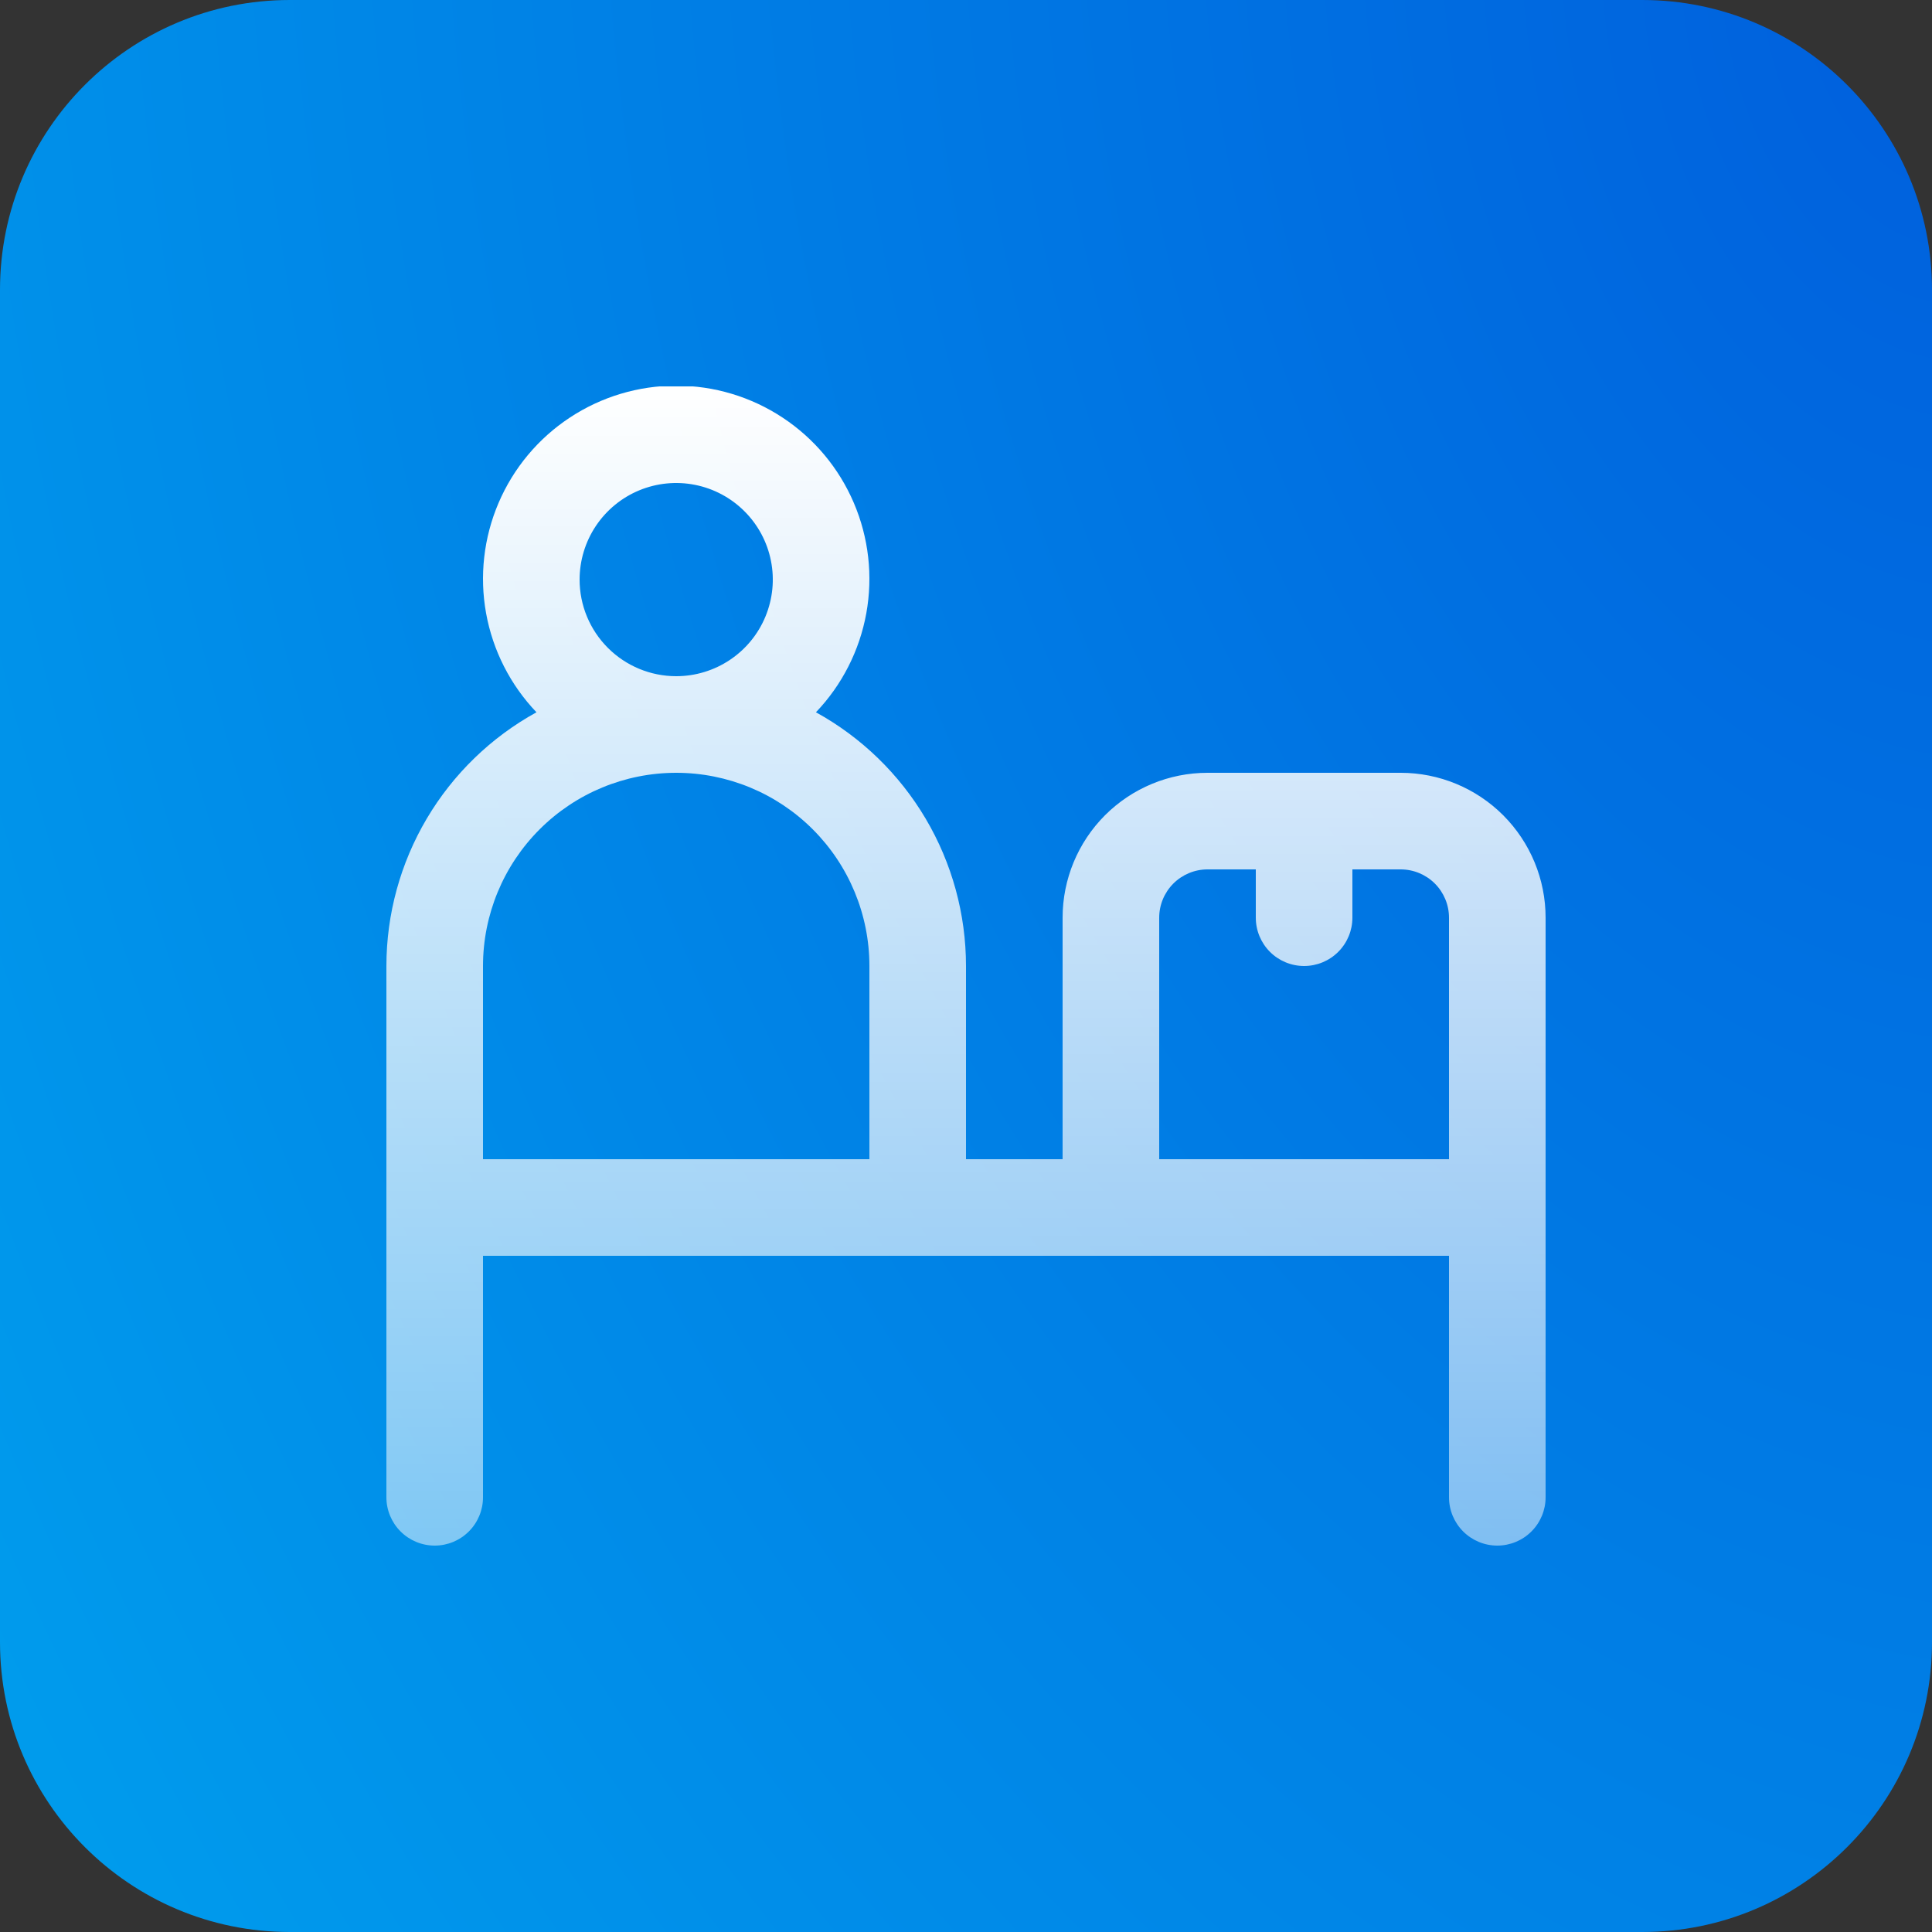 <?xml version="1.0" encoding="UTF-8"?> <svg xmlns="http://www.w3.org/2000/svg" width="80" height="80" viewBox="0 0 80 80" fill="none"><rect x="0" y="0" width="80" height="80" fill="#333333" stroke="none"/><path d="M0 12C0 5.373 5.373 0 12 0H68C74.627 0 80 5.373 80 12V68C80 74.627 74.627 80 68 80H12C5.373 80 0 74.627 0 68V12Z" fill="url(#paint0_radial_5139_12353)"></path><g clip-path="url(#clip0_5139_12353)"><path d="M58 32H50C48.409 32 46.883 32.632 45.757 33.757C44.632 34.883 44 36.409 44 38V48H40V40C39.999 37.853 39.422 35.746 38.329 33.898C37.236 32.05 35.667 30.529 33.786 29.494C34.868 28.361 35.593 26.935 35.872 25.394C36.151 23.852 35.971 22.263 35.355 20.823C34.739 19.382 33.714 18.155 32.406 17.292C31.099 16.429 29.567 15.969 28 15.969C26.433 15.969 24.901 16.429 23.594 17.292C22.286 18.155 21.261 19.382 20.645 20.823C20.029 22.263 19.849 23.852 20.128 25.394C20.407 26.935 21.132 28.361 22.214 29.494C20.333 30.529 18.764 32.05 17.671 33.898C16.578 35.746 16.001 37.853 16 40V62C16 62.53 16.211 63.039 16.586 63.414C16.961 63.789 17.47 64 18 64C18.53 64 19.039 63.789 19.414 63.414C19.789 63.039 20 62.53 20 62V52H60V62C60 62.53 60.211 63.039 60.586 63.414C60.961 63.789 61.47 64 62 64C62.53 64 63.039 63.789 63.414 63.414C63.789 63.039 64 62.53 64 62V38C64 36.409 63.368 34.883 62.243 33.757C61.117 32.632 59.591 32 58 32ZM24 24C24 23.209 24.235 22.435 24.674 21.778C25.114 21.12 25.738 20.607 26.469 20.304C27.2 20.002 28.004 19.922 28.78 20.077C29.556 20.231 30.269 20.612 30.828 21.172C31.388 21.731 31.769 22.444 31.923 23.22C32.078 23.995 31.998 24.8 31.695 25.531C31.393 26.262 30.88 26.886 30.222 27.326C29.564 27.765 28.791 28 28 28C26.939 28 25.922 27.578 25.172 26.828C24.421 26.078 24 25.061 24 24ZM28 32C30.122 32 32.157 32.843 33.657 34.343C35.157 35.843 36 37.878 36 40V48H20V40C20 37.878 20.843 35.843 22.343 34.343C23.843 32.843 25.878 32 28 32ZM48 48V38C48 37.469 48.211 36.961 48.586 36.586C48.961 36.211 49.47 36 50 36H52V38C52 38.53 52.211 39.039 52.586 39.414C52.961 39.789 53.47 40 54 40C54.53 40 55.039 39.789 55.414 39.414C55.789 39.039 56 38.53 56 38V36H58C58.53 36 59.039 36.211 59.414 36.586C59.789 36.961 60 37.469 60 38V48H48Z" fill="url(#paint1_linear_5139_12353)"></path></g><defs><radialGradient id="paint0_radial_5139_12353" cx="0" cy="0" r="1" gradientTransform="matrix(-80 80 -69.559 -127.648 80 3.80422e-06)" gradientUnits="userSpaceOnUse"><stop stop-color="#005FDD"></stop><stop offset="1" stop-color="#009EED"></stop></radialGradient><linearGradient id="paint1_linear_5139_12353" x1="40" y1="15.969" x2="40" y2="64" gradientUnits="userSpaceOnUse"><stop stop-color="white"></stop><stop offset="1" stop-color="white" stop-opacity="0.5"></stop></linearGradient><clipPath id="clip0_5139_12353"><rect width="48" height="48" fill="white" transform="translate(16 16)"></rect></clipPath></defs></svg> 